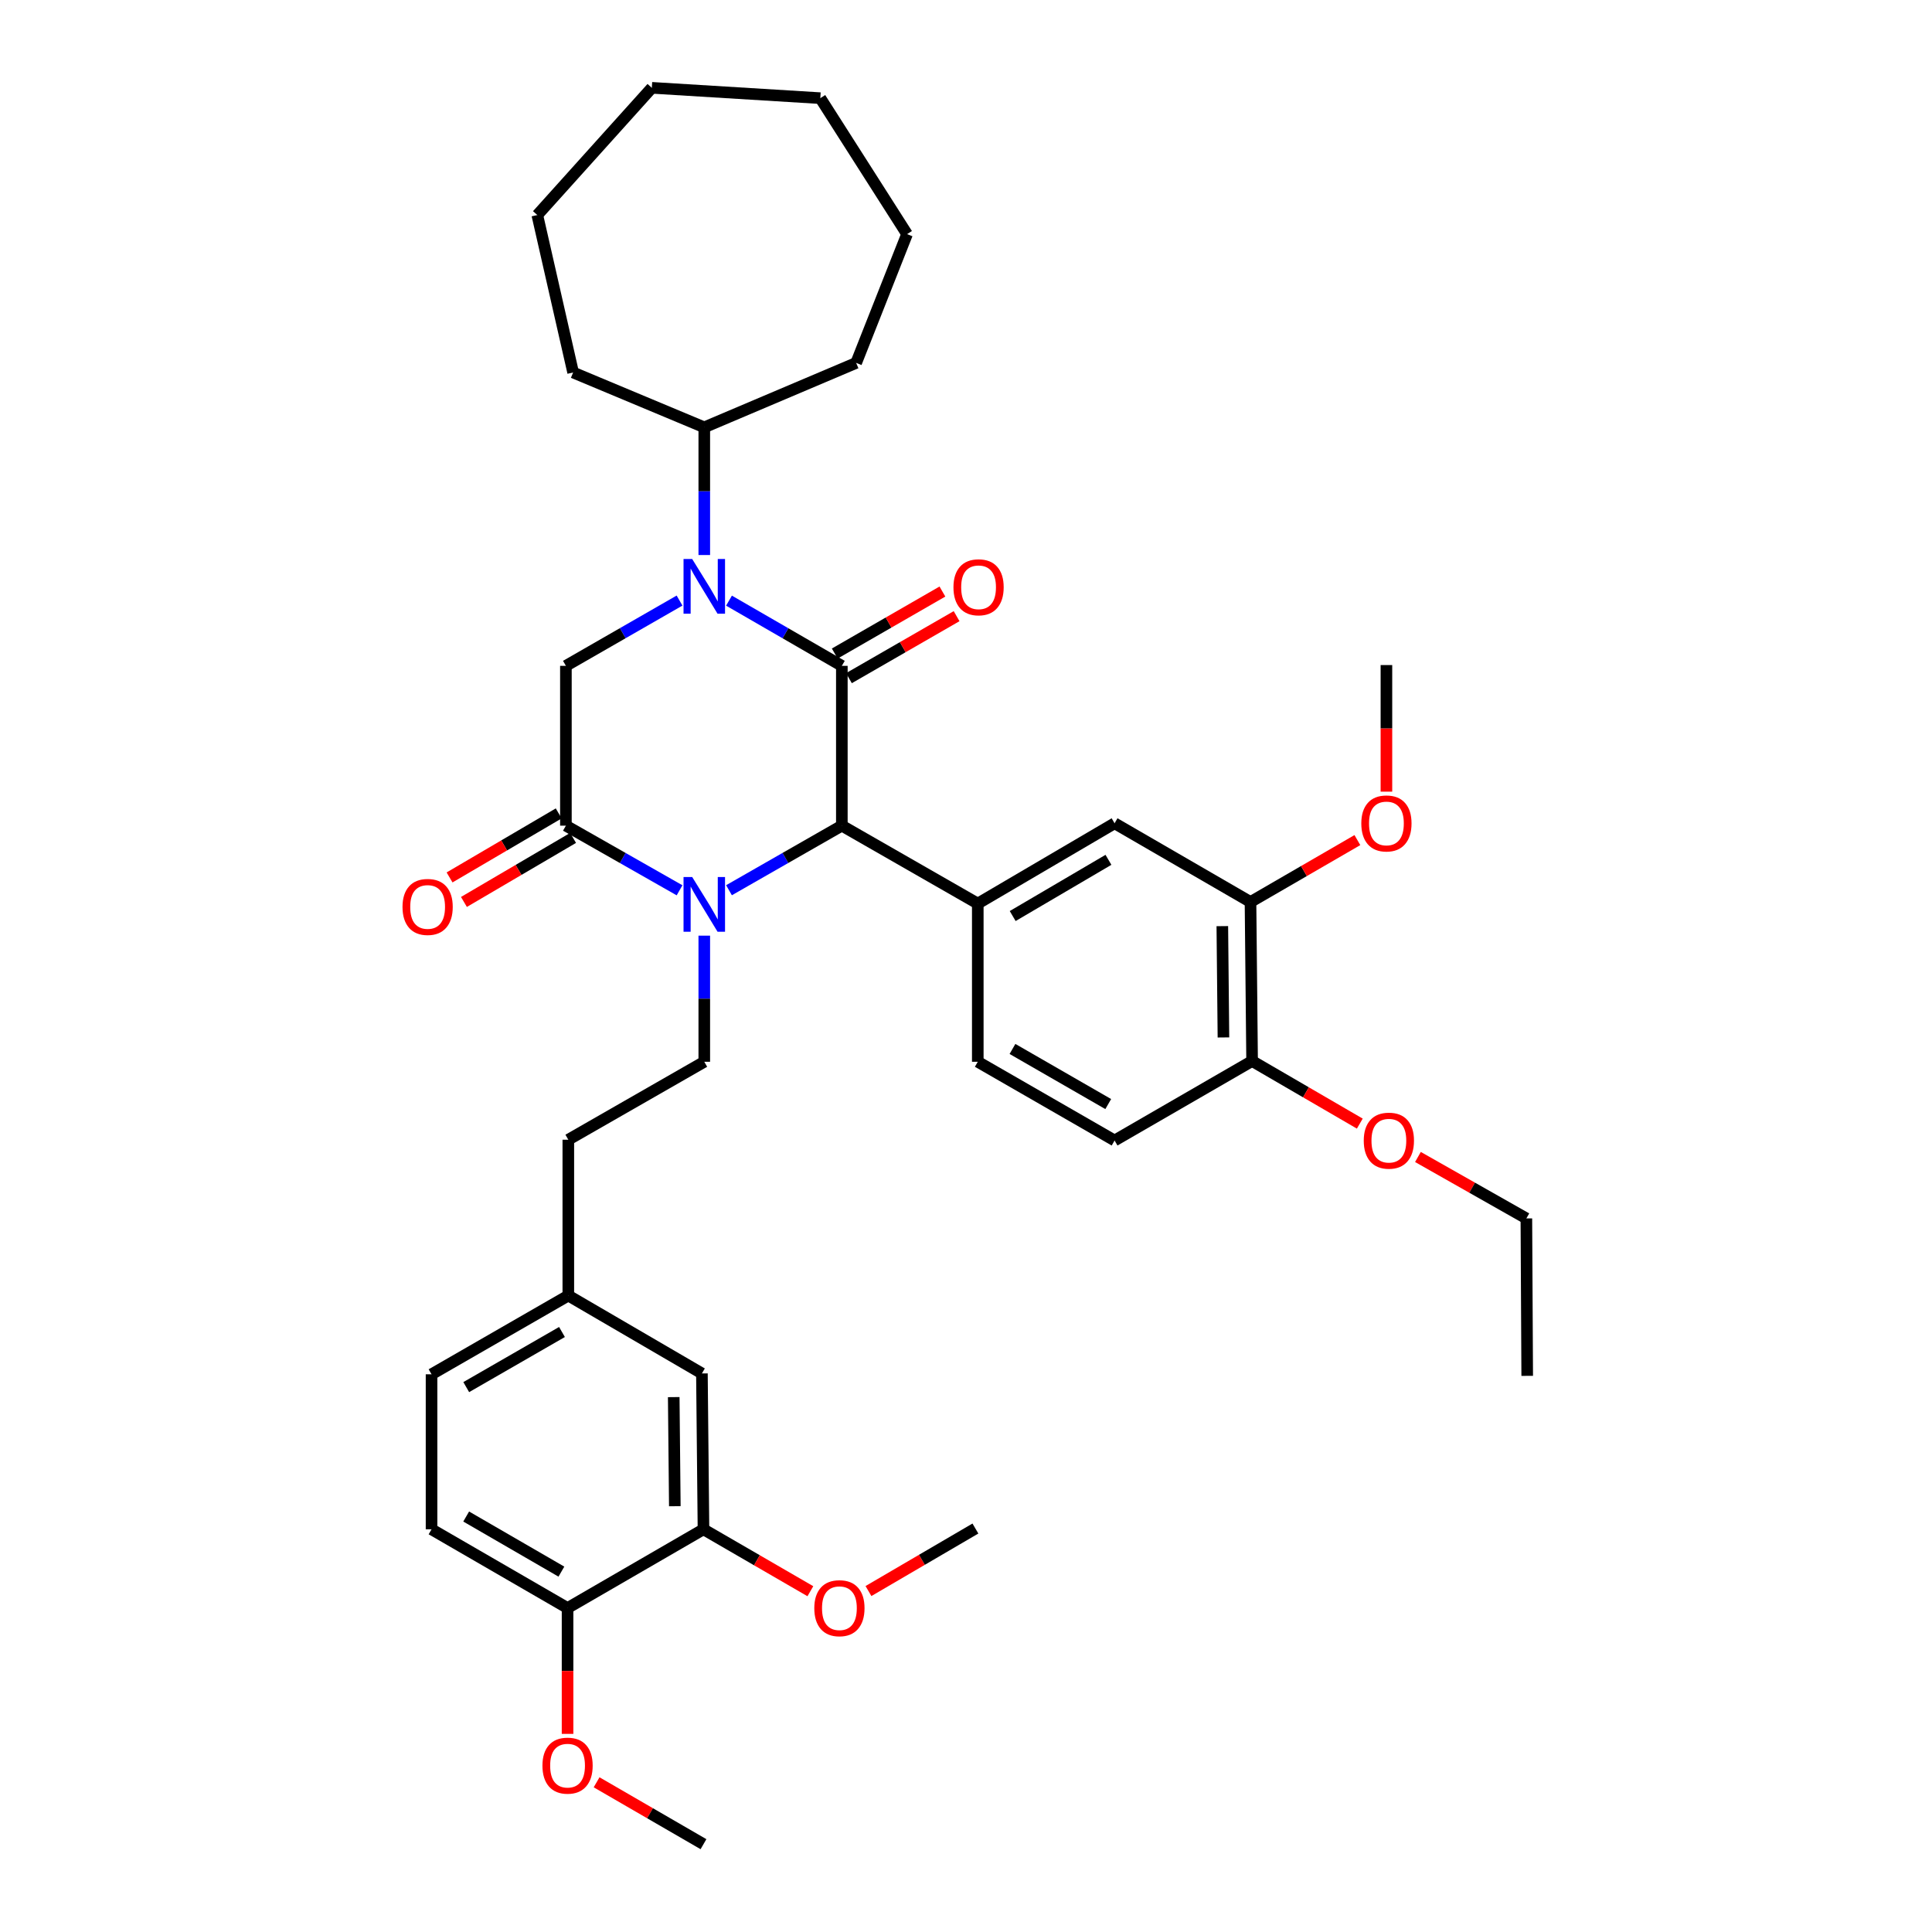 <?xml version='1.0' encoding='iso-8859-1'?>
<svg version='1.1' baseProfile='full'
              xmlns='http://www.w3.org/2000/svg'
                      xmlns:rdkit='http://www.rdkit.org/xml'
                      xmlns:xlink='http://www.w3.org/1999/xlink'
                  xml:space='preserve'
width='1000px' height='1000px' viewBox='0 0 1000 1000'>
<!-- END OF HEADER -->
<rect style='opacity:1.0;fill:#FFFFFF;stroke:none' width='1000' height='1000' x='0' y='0'> </rect>
<path class='bond-0' d='M 435.737,344.644 L 406.534,327.768' style='fill:none;fill-rule:evenodd;stroke:#000000;stroke-width:6px;stroke-linecap:butt;stroke-linejoin:miter;stroke-opacity:1' />
<path class='bond-0' d='M 406.534,327.768 L 377.331,310.893' style='fill:none;fill-rule:evenodd;stroke:#0000FF;stroke-width:6px;stroke-linecap:butt;stroke-linejoin:miter;stroke-opacity:1' />
<path class='bond-2' d='M 435.737,344.644 L 435.737,427.36' style='fill:none;fill-rule:evenodd;stroke:#000000;stroke-width:6px;stroke-linecap:butt;stroke-linejoin:miter;stroke-opacity:1' />
<path class='bond-9' d='M 439.407,351.018 L 467.271,334.972' style='fill:none;fill-rule:evenodd;stroke:#000000;stroke-width:6px;stroke-linecap:butt;stroke-linejoin:miter;stroke-opacity:1' />
<path class='bond-9' d='M 467.271,334.972 L 495.134,318.926' style='fill:none;fill-rule:evenodd;stroke:#FF0000;stroke-width:6px;stroke-linecap:butt;stroke-linejoin:miter;stroke-opacity:1' />
<path class='bond-9' d='M 432.067,338.271 L 459.93,322.225' style='fill:none;fill-rule:evenodd;stroke:#000000;stroke-width:6px;stroke-linecap:butt;stroke-linejoin:miter;stroke-opacity:1' />
<path class='bond-9' d='M 459.93,322.225 L 487.794,306.179' style='fill:none;fill-rule:evenodd;stroke:#FF0000;stroke-width:6px;stroke-linecap:butt;stroke-linejoin:miter;stroke-opacity:1' />
<path class='bond-4' d='M 351.73,310.854 L 322.319,327.749' style='fill:none;fill-rule:evenodd;stroke:#0000FF;stroke-width:6px;stroke-linecap:butt;stroke-linejoin:miter;stroke-opacity:1' />
<path class='bond-4' d='M 322.319,327.749 L 292.909,344.644' style='fill:none;fill-rule:evenodd;stroke:#000000;stroke-width:6px;stroke-linecap:butt;stroke-linejoin:miter;stroke-opacity:1' />
<path class='bond-11' d='M 364.535,287.281 L 364.535,254.236' style='fill:none;fill-rule:evenodd;stroke:#0000FF;stroke-width:6px;stroke-linecap:butt;stroke-linejoin:miter;stroke-opacity:1' />
<path class='bond-11' d='M 364.535,254.236 L 364.535,221.191' style='fill:none;fill-rule:evenodd;stroke:#000000;stroke-width:6px;stroke-linecap:butt;stroke-linejoin:miter;stroke-opacity:1' />
<path class='bond-1' d='M 377.326,460.779 L 406.532,444.069' style='fill:none;fill-rule:evenodd;stroke:#0000FF;stroke-width:6px;stroke-linecap:butt;stroke-linejoin:miter;stroke-opacity:1' />
<path class='bond-1' d='M 406.532,444.069 L 435.737,427.36' style='fill:none;fill-rule:evenodd;stroke:#000000;stroke-width:6px;stroke-linecap:butt;stroke-linejoin:miter;stroke-opacity:1' />
<path class='bond-3' d='M 351.735,460.817 L 322.322,444.089' style='fill:none;fill-rule:evenodd;stroke:#0000FF;stroke-width:6px;stroke-linecap:butt;stroke-linejoin:miter;stroke-opacity:1' />
<path class='bond-3' d='M 322.322,444.089 L 292.909,427.36' style='fill:none;fill-rule:evenodd;stroke:#000000;stroke-width:6px;stroke-linecap:butt;stroke-linejoin:miter;stroke-opacity:1' />
<path class='bond-6' d='M 364.535,484.294 L 364.535,516.932' style='fill:none;fill-rule:evenodd;stroke:#0000FF;stroke-width:6px;stroke-linecap:butt;stroke-linejoin:miter;stroke-opacity:1' />
<path class='bond-6' d='M 364.535,516.932 L 364.535,549.571' style='fill:none;fill-rule:evenodd;stroke:#000000;stroke-width:6px;stroke-linecap:butt;stroke-linejoin:miter;stroke-opacity:1' />
<path class='bond-5' d='M 435.737,427.36 L 506.097,467.688' style='fill:none;fill-rule:evenodd;stroke:#000000;stroke-width:6px;stroke-linecap:butt;stroke-linejoin:miter;stroke-opacity:1' />
<path class='bond-12' d='M 289.187,421.016 L 260.939,437.588' style='fill:none;fill-rule:evenodd;stroke:#000000;stroke-width:6px;stroke-linecap:butt;stroke-linejoin:miter;stroke-opacity:1' />
<path class='bond-12' d='M 260.939,437.588 L 232.692,454.16' style='fill:none;fill-rule:evenodd;stroke:#FF0000;stroke-width:6px;stroke-linecap:butt;stroke-linejoin:miter;stroke-opacity:1' />
<path class='bond-12' d='M 296.63,433.704 L 268.383,450.275' style='fill:none;fill-rule:evenodd;stroke:#000000;stroke-width:6px;stroke-linecap:butt;stroke-linejoin:miter;stroke-opacity:1' />
<path class='bond-12' d='M 268.383,450.275 L 240.135,466.847' style='fill:none;fill-rule:evenodd;stroke:#FF0000;stroke-width:6px;stroke-linecap:butt;stroke-linejoin:miter;stroke-opacity:1' />
<path class='bond-37' d='M 292.909,427.36 L 292.909,344.644' style='fill:none;fill-rule:evenodd;stroke:#000000;stroke-width:6px;stroke-linecap:butt;stroke-linejoin:miter;stroke-opacity:1' />
<path class='bond-7' d='M 506.097,467.688 L 576.907,426.126' style='fill:none;fill-rule:evenodd;stroke:#000000;stroke-width:6px;stroke-linecap:butt;stroke-linejoin:miter;stroke-opacity:1' />
<path class='bond-7' d='M 524.164,474.14 L 573.731,445.046' style='fill:none;fill-rule:evenodd;stroke:#000000;stroke-width:6px;stroke-linecap:butt;stroke-linejoin:miter;stroke-opacity:1' />
<path class='bond-13' d='M 506.097,467.688 L 506.097,549.571' style='fill:none;fill-rule:evenodd;stroke:#000000;stroke-width:6px;stroke-linecap:butt;stroke-linejoin:miter;stroke-opacity:1' />
<path class='bond-20' d='M 364.535,549.571 L 294.159,589.915' style='fill:none;fill-rule:evenodd;stroke:#000000;stroke-width:6px;stroke-linecap:butt;stroke-linejoin:miter;stroke-opacity:1' />
<path class='bond-8' d='M 576.907,426.126 L 647.258,466.871' style='fill:none;fill-rule:evenodd;stroke:#000000;stroke-width:6px;stroke-linecap:butt;stroke-linejoin:miter;stroke-opacity:1' />
<path class='bond-22' d='M 647.258,466.871 L 674.918,450.852' style='fill:none;fill-rule:evenodd;stroke:#000000;stroke-width:6px;stroke-linecap:butt;stroke-linejoin:miter;stroke-opacity:1' />
<path class='bond-22' d='M 674.918,450.852 L 702.578,434.832' style='fill:none;fill-rule:evenodd;stroke:#FF0000;stroke-width:6px;stroke-linecap:butt;stroke-linejoin:miter;stroke-opacity:1' />
<path class='bond-38' d='M 647.258,466.871 L 648.084,549.178' style='fill:none;fill-rule:evenodd;stroke:#000000;stroke-width:6px;stroke-linecap:butt;stroke-linejoin:miter;stroke-opacity:1' />
<path class='bond-38' d='M 632.674,479.365 L 633.251,536.98' style='fill:none;fill-rule:evenodd;stroke:#000000;stroke-width:6px;stroke-linecap:butt;stroke-linejoin:miter;stroke-opacity:1' />
<path class='bond-10' d='M 364.118,791.565 L 363.309,710.892' style='fill:none;fill-rule:evenodd;stroke:#000000;stroke-width:6px;stroke-linecap:butt;stroke-linejoin:miter;stroke-opacity:1' />
<path class='bond-10' d='M 349.288,779.612 L 348.722,723.141' style='fill:none;fill-rule:evenodd;stroke:#000000;stroke-width:6px;stroke-linecap:butt;stroke-linejoin:miter;stroke-opacity:1' />
<path class='bond-23' d='M 364.118,791.565 L 391.782,807.588' style='fill:none;fill-rule:evenodd;stroke:#000000;stroke-width:6px;stroke-linecap:butt;stroke-linejoin:miter;stroke-opacity:1' />
<path class='bond-23' d='M 391.782,807.588 L 419.446,823.611' style='fill:none;fill-rule:evenodd;stroke:#FF0000;stroke-width:6px;stroke-linecap:butt;stroke-linejoin:miter;stroke-opacity:1' />
<path class='bond-40' d='M 364.118,791.565 L 293.767,832.318' style='fill:none;fill-rule:evenodd;stroke:#000000;stroke-width:6px;stroke-linecap:butt;stroke-linejoin:miter;stroke-opacity:1' />
<path class='bond-26' d='M 364.535,221.191 L 443.141,187.842' style='fill:none;fill-rule:evenodd;stroke:#000000;stroke-width:6px;stroke-linecap:butt;stroke-linejoin:miter;stroke-opacity:1' />
<path class='bond-27' d='M 364.535,221.191 L 296.651,192.802' style='fill:none;fill-rule:evenodd;stroke:#000000;stroke-width:6px;stroke-linecap:butt;stroke-linejoin:miter;stroke-opacity:1' />
<path class='bond-17' d='M 506.097,549.571 L 576.907,590.324' style='fill:none;fill-rule:evenodd;stroke:#000000;stroke-width:6px;stroke-linecap:butt;stroke-linejoin:miter;stroke-opacity:1' />
<path class='bond-17' d='M 524.056,542.935 L 573.622,571.462' style='fill:none;fill-rule:evenodd;stroke:#000000;stroke-width:6px;stroke-linecap:butt;stroke-linejoin:miter;stroke-opacity:1' />
<path class='bond-14' d='M 648.084,549.178 L 576.907,590.324' style='fill:none;fill-rule:evenodd;stroke:#000000;stroke-width:6px;stroke-linecap:butt;stroke-linejoin:miter;stroke-opacity:1' />
<path class='bond-25' d='M 648.084,549.178 L 675.957,565.379' style='fill:none;fill-rule:evenodd;stroke:#000000;stroke-width:6px;stroke-linecap:butt;stroke-linejoin:miter;stroke-opacity:1' />
<path class='bond-25' d='M 675.957,565.379 L 703.83,581.579' style='fill:none;fill-rule:evenodd;stroke:#FF0000;stroke-width:6px;stroke-linecap:butt;stroke-linejoin:miter;stroke-opacity:1' />
<path class='bond-15' d='M 293.767,832.318 L 223.366,791.565' style='fill:none;fill-rule:evenodd;stroke:#000000;stroke-width:6px;stroke-linecap:butt;stroke-linejoin:miter;stroke-opacity:1' />
<path class='bond-15' d='M 290.576,813.475 L 241.295,784.948' style='fill:none;fill-rule:evenodd;stroke:#000000;stroke-width:6px;stroke-linecap:butt;stroke-linejoin:miter;stroke-opacity:1' />
<path class='bond-24' d='M 293.767,832.318 L 293.767,864.885' style='fill:none;fill-rule:evenodd;stroke:#000000;stroke-width:6px;stroke-linecap:butt;stroke-linejoin:miter;stroke-opacity:1' />
<path class='bond-24' d='M 293.767,864.885 L 293.767,897.451' style='fill:none;fill-rule:evenodd;stroke:#FF0000;stroke-width:6px;stroke-linecap:butt;stroke-linejoin:miter;stroke-opacity:1' />
<path class='bond-16' d='M 363.309,710.892 L 294.159,670.58' style='fill:none;fill-rule:evenodd;stroke:#000000;stroke-width:6px;stroke-linecap:butt;stroke-linejoin:miter;stroke-opacity:1' />
<path class='bond-18' d='M 223.366,791.565 L 223.366,711.333' style='fill:none;fill-rule:evenodd;stroke:#000000;stroke-width:6px;stroke-linecap:butt;stroke-linejoin:miter;stroke-opacity:1' />
<path class='bond-19' d='M 294.159,670.58 L 294.159,589.915' style='fill:none;fill-rule:evenodd;stroke:#000000;stroke-width:6px;stroke-linecap:butt;stroke-linejoin:miter;stroke-opacity:1' />
<path class='bond-21' d='M 294.159,670.58 L 223.366,711.333' style='fill:none;fill-rule:evenodd;stroke:#000000;stroke-width:6px;stroke-linecap:butt;stroke-linejoin:miter;stroke-opacity:1' />
<path class='bond-21' d='M 290.879,689.441 L 241.323,717.968' style='fill:none;fill-rule:evenodd;stroke:#000000;stroke-width:6px;stroke-linecap:butt;stroke-linejoin:miter;stroke-opacity:1' />
<path class='bond-29' d='M 717.61,409.759 L 717.61,376.997' style='fill:none;fill-rule:evenodd;stroke:#FF0000;stroke-width:6px;stroke-linecap:butt;stroke-linejoin:miter;stroke-opacity:1' />
<path class='bond-29' d='M 717.61,376.997 L 717.61,344.235' style='fill:none;fill-rule:evenodd;stroke:#000000;stroke-width:6px;stroke-linecap:butt;stroke-linejoin:miter;stroke-opacity:1' />
<path class='bond-30' d='M 449.517,823.526 L 477.194,807.346' style='fill:none;fill-rule:evenodd;stroke:#FF0000;stroke-width:6px;stroke-linecap:butt;stroke-linejoin:miter;stroke-opacity:1' />
<path class='bond-30' d='M 477.194,807.346 L 504.871,791.165' style='fill:none;fill-rule:evenodd;stroke:#000000;stroke-width:6px;stroke-linecap:butt;stroke-linejoin:miter;stroke-opacity:1' />
<path class='bond-31' d='M 308.799,922.513 L 336.459,938.529' style='fill:none;fill-rule:evenodd;stroke:#FF0000;stroke-width:6px;stroke-linecap:butt;stroke-linejoin:miter;stroke-opacity:1' />
<path class='bond-31' d='M 336.459,938.529 L 364.118,954.545' style='fill:none;fill-rule:evenodd;stroke:#000000;stroke-width:6px;stroke-linecap:butt;stroke-linejoin:miter;stroke-opacity:1' />
<path class='bond-28' d='M 733.922,598.849 L 761.984,614.751' style='fill:none;fill-rule:evenodd;stroke:#FF0000;stroke-width:6px;stroke-linecap:butt;stroke-linejoin:miter;stroke-opacity:1' />
<path class='bond-28' d='M 761.984,614.751 L 790.046,630.652' style='fill:none;fill-rule:evenodd;stroke:#000000;stroke-width:6px;stroke-linecap:butt;stroke-linejoin:miter;stroke-opacity:1' />
<path class='bond-33' d='M 443.141,187.842 L 469.487,121.184' style='fill:none;fill-rule:evenodd;stroke:#000000;stroke-width:6px;stroke-linecap:butt;stroke-linejoin:miter;stroke-opacity:1' />
<path class='bond-34' d='M 296.651,192.802 L 278.109,111.304' style='fill:none;fill-rule:evenodd;stroke:#000000;stroke-width:6px;stroke-linecap:butt;stroke-linejoin:miter;stroke-opacity:1' />
<path class='bond-32' d='M 790.046,630.652 L 790.479,712.142' style='fill:none;fill-rule:evenodd;stroke:#000000;stroke-width:6px;stroke-linecap:butt;stroke-linejoin:miter;stroke-opacity:1' />
<path class='bond-36' d='M 469.487,121.184 L 424.599,50.807' style='fill:none;fill-rule:evenodd;stroke:#000000;stroke-width:6px;stroke-linecap:butt;stroke-linejoin:miter;stroke-opacity:1' />
<path class='bond-35' d='M 278.109,111.304 L 337.388,45.455' style='fill:none;fill-rule:evenodd;stroke:#000000;stroke-width:6px;stroke-linecap:butt;stroke-linejoin:miter;stroke-opacity:1' />
<path class='bond-39' d='M 337.388,45.455 L 424.599,50.807' style='fill:none;fill-rule:evenodd;stroke:#000000;stroke-width:6px;stroke-linecap:butt;stroke-linejoin:miter;stroke-opacity:1' />
<path  class='atom-1' d='M 358.275 289.339
L 367.555 304.339
Q 368.475 305.819, 369.955 308.499
Q 371.435 311.179, 371.515 311.339
L 371.515 289.339
L 375.275 289.339
L 375.275 317.659
L 371.395 317.659
L 361.435 301.259
Q 360.275 299.339, 359.035 297.139
Q 357.835 294.939, 357.475 294.259
L 357.475 317.659
L 353.795 317.659
L 353.795 289.339
L 358.275 289.339
' fill='#0000FF'/>
<path  class='atom-2' d='M 358.275 453.937
L 367.555 468.937
Q 368.475 470.417, 369.955 473.097
Q 371.435 475.777, 371.515 475.937
L 371.515 453.937
L 375.275 453.937
L 375.275 482.257
L 371.395 482.257
L 361.435 465.857
Q 360.275 463.937, 359.035 461.737
Q 357.835 459.537, 357.475 458.857
L 357.475 482.257
L 353.795 482.257
L 353.795 453.937
L 358.275 453.937
' fill='#0000FF'/>
<path  class='atom-10' d='M 493.506 303.971
Q 493.506 297.171, 496.866 293.371
Q 500.226 289.571, 506.506 289.571
Q 512.786 289.571, 516.146 293.371
Q 519.506 297.171, 519.506 303.971
Q 519.506 310.851, 516.106 314.771
Q 512.706 318.651, 506.506 318.651
Q 500.266 318.651, 496.866 314.771
Q 493.506 310.891, 493.506 303.971
M 506.506 315.451
Q 510.826 315.451, 513.146 312.571
Q 515.506 309.651, 515.506 303.971
Q 515.506 298.411, 513.146 295.611
Q 510.826 292.771, 506.506 292.771
Q 502.186 292.771, 499.826 295.571
Q 497.506 298.371, 497.506 303.971
Q 497.506 309.691, 499.826 312.571
Q 502.186 315.451, 506.506 315.451
' fill='#FF0000'/>
<path  class='atom-13' d='M 208.339 469.427
Q 208.339 462.627, 211.699 458.827
Q 215.059 455.027, 221.339 455.027
Q 227.619 455.027, 230.979 458.827
Q 234.339 462.627, 234.339 469.427
Q 234.339 476.307, 230.939 480.227
Q 227.539 484.107, 221.339 484.107
Q 215.099 484.107, 211.699 480.227
Q 208.339 476.347, 208.339 469.427
M 221.339 480.907
Q 225.659 480.907, 227.979 478.027
Q 230.339 475.107, 230.339 469.427
Q 230.339 463.867, 227.979 461.067
Q 225.659 458.227, 221.339 458.227
Q 217.019 458.227, 214.659 461.027
Q 212.339 463.827, 212.339 469.427
Q 212.339 475.147, 214.659 478.027
Q 217.019 480.907, 221.339 480.907
' fill='#FF0000'/>
<path  class='atom-23' d='M 704.61 426.206
Q 704.61 419.406, 707.97 415.606
Q 711.33 411.806, 717.61 411.806
Q 723.89 411.806, 727.25 415.606
Q 730.61 419.406, 730.61 426.206
Q 730.61 433.086, 727.21 437.006
Q 723.81 440.886, 717.61 440.886
Q 711.37 440.886, 707.97 437.006
Q 704.61 433.126, 704.61 426.206
M 717.61 437.686
Q 721.93 437.686, 724.25 434.806
Q 726.61 431.886, 726.61 426.206
Q 726.61 420.646, 724.25 417.846
Q 721.93 415.006, 717.61 415.006
Q 713.29 415.006, 710.93 417.806
Q 708.61 420.606, 708.61 426.206
Q 708.61 431.926, 710.93 434.806
Q 713.29 437.686, 717.61 437.686
' fill='#FF0000'/>
<path  class='atom-24' d='M 421.479 832.398
Q 421.479 825.598, 424.839 821.798
Q 428.199 817.998, 434.479 817.998
Q 440.759 817.998, 444.119 821.798
Q 447.479 825.598, 447.479 832.398
Q 447.479 839.278, 444.079 843.198
Q 440.679 847.078, 434.479 847.078
Q 428.239 847.078, 424.839 843.198
Q 421.479 839.318, 421.479 832.398
M 434.479 843.878
Q 438.799 843.878, 441.119 840.998
Q 443.479 838.078, 443.479 832.398
Q 443.479 826.838, 441.119 824.038
Q 438.799 821.198, 434.479 821.198
Q 430.159 821.198, 427.799 823.998
Q 425.479 826.798, 425.479 832.398
Q 425.479 838.118, 427.799 840.998
Q 430.159 843.878, 434.479 843.878
' fill='#FF0000'/>
<path  class='atom-25' d='M 280.767 913.889
Q 280.767 907.089, 284.127 903.289
Q 287.487 899.489, 293.767 899.489
Q 300.047 899.489, 303.407 903.289
Q 306.767 907.089, 306.767 913.889
Q 306.767 920.769, 303.367 924.689
Q 299.967 928.569, 293.767 928.569
Q 287.527 928.569, 284.127 924.689
Q 280.767 920.809, 280.767 913.889
M 293.767 925.369
Q 298.087 925.369, 300.407 922.489
Q 302.767 919.569, 302.767 913.889
Q 302.767 908.329, 300.407 905.529
Q 298.087 902.689, 293.767 902.689
Q 289.447 902.689, 287.087 905.489
Q 284.767 908.289, 284.767 913.889
Q 284.767 919.609, 287.087 922.489
Q 289.447 925.369, 293.767 925.369
' fill='#FF0000'/>
<path  class='atom-26' d='M 705.877 590.404
Q 705.877 583.604, 709.237 579.804
Q 712.597 576.004, 718.877 576.004
Q 725.157 576.004, 728.517 579.804
Q 731.877 583.604, 731.877 590.404
Q 731.877 597.284, 728.477 601.204
Q 725.077 605.084, 718.877 605.084
Q 712.637 605.084, 709.237 601.204
Q 705.877 597.324, 705.877 590.404
M 718.877 601.884
Q 723.197 601.884, 725.517 599.004
Q 727.877 596.084, 727.877 590.404
Q 727.877 584.844, 725.517 582.044
Q 723.197 579.204, 718.877 579.204
Q 714.557 579.204, 712.197 582.004
Q 709.877 584.804, 709.877 590.404
Q 709.877 596.124, 712.197 599.004
Q 714.557 601.884, 718.877 601.884
' fill='#FF0000'/>
</svg>
